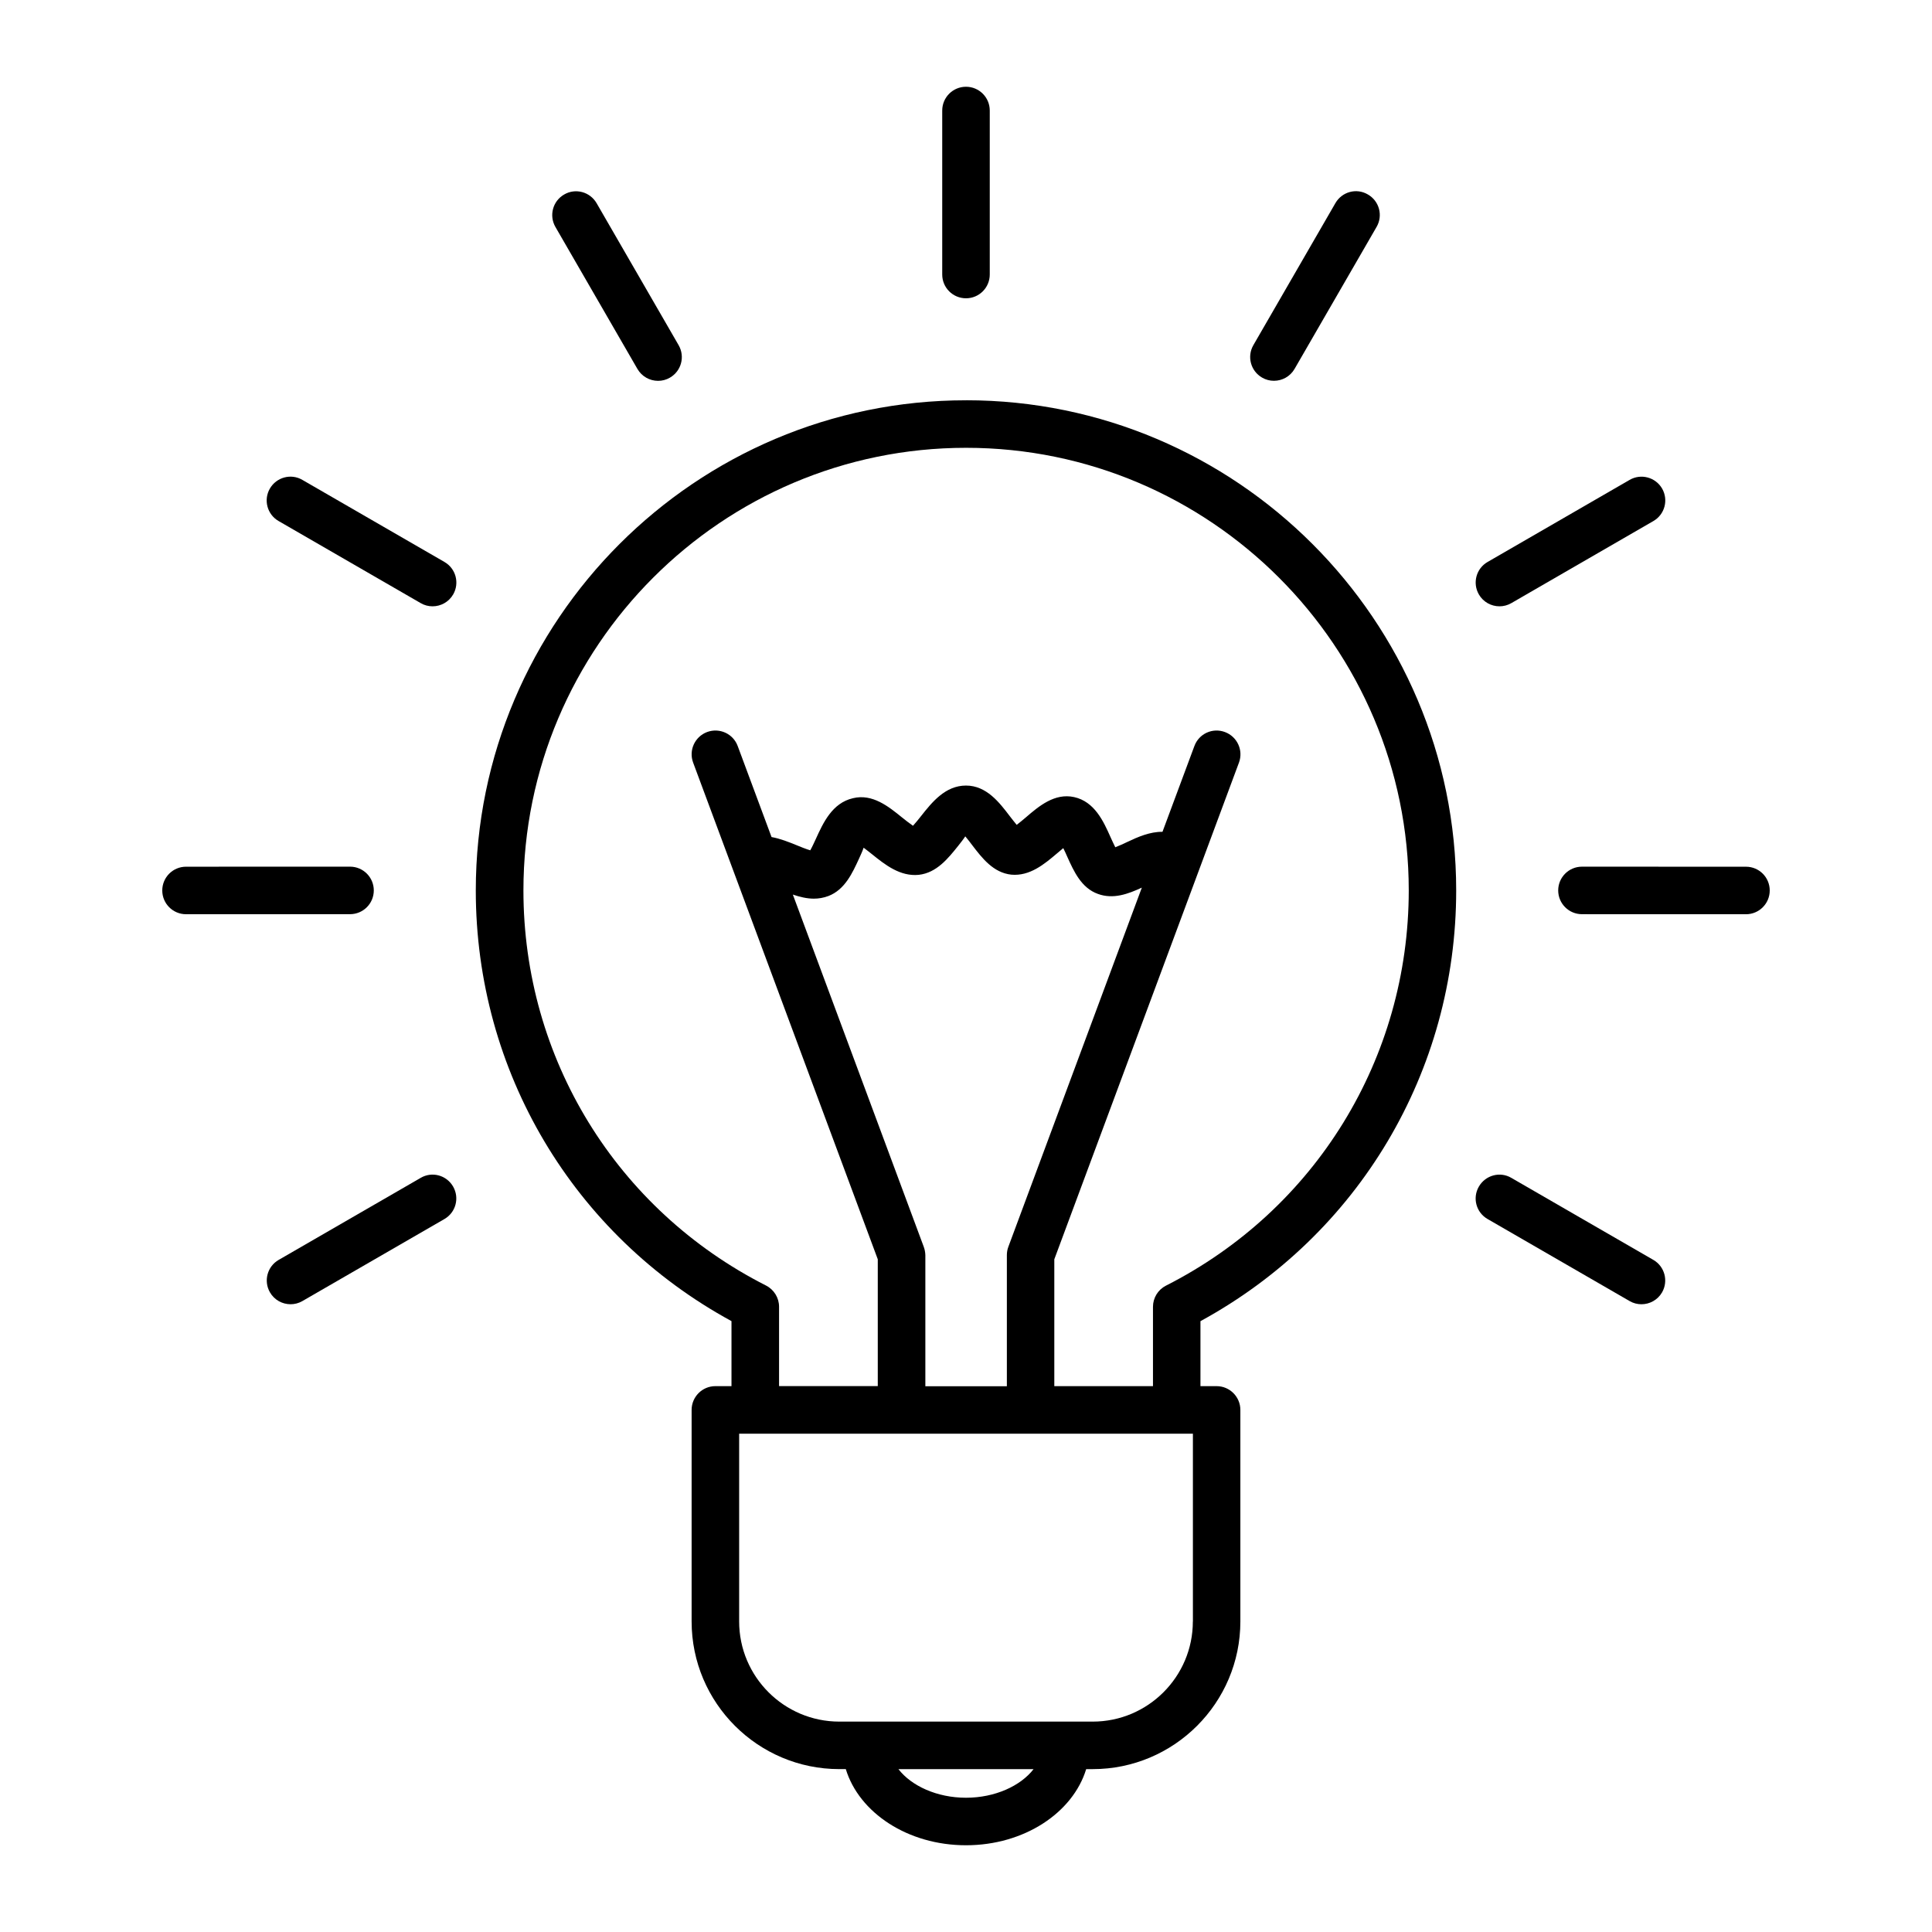 <?xml version="1.0" encoding="UTF-8"?>
<!-- Uploaded to: ICON Repo, www.iconrepo.com, Generator: ICON Repo Mixer Tools -->
<svg fill="#000000" width="800px" height="800px" version="1.1" viewBox="144 144 512 512" xmlns="http://www.w3.org/2000/svg">
 <g>
  <path d="m400 250.08c-71.641 0-129.91 58.277-129.91 129.91 0 47.926 25.859 91.305 67.762 114.12v17.23h-4.269c-3.465 0-6.297 2.82-6.297 6.297v56.062c0 21.59 17.57 39.133 39.133 39.133h1.727c3.523 11.551 16.41 20.18 31.852 20.18s28.328-8.629 31.852-20.176h1.727c21.574 0 39.133-17.559 39.133-39.133v-56.066c0-3.477-2.832-6.297-6.297-6.297h-4.281v-17.219c41.918-22.836 67.773-66.215 67.773-114.14 0-71.629-58.266-129.91-129.91-129.91zm0 370.34c-7.695 0-14.473-3.137-17.91-7.582h35.82c-3.441 4.445-10.215 7.582-17.91 7.582zm60.117-46.715c0 14.637-11.902 26.539-26.539 26.539h-67.156c-14.637 0-26.539-11.902-26.539-26.539v-49.762h120.25v49.762zm-71.316-99.301-34.688-93.332c1.812 0.605 3.664 1.082 5.555 1.082 1.297 0 2.582-0.215 3.891-0.707 4.332-1.688 6.324-6.047 8.098-9.914 0.391-0.844 0.945-2.066 1.211-2.883 0.742 0.543 1.598 1.234 2.266 1.762 3.465 2.797 7.43 5.906 12.332 5.43 4.773-0.527 7.82-4.383 10.531-7.769 0.566-0.719 1.371-1.738 1.812-2.43 0.629 0.73 1.309 1.637 1.812 2.305 2.633 3.438 5.606 7.344 10.402 7.848 4.898 0.43 8.715-2.769 12.105-5.644 0.492-0.414 1.082-0.934 1.648-1.387 0.391 0.781 0.781 1.625 1.059 2.281 1.75 3.879 3.715 8.262 8.113 9.848 4.066 1.5 8.035 0.012 11.652-1.664l-35.379 95.195c-0.266 0.707-0.391 1.438-0.391 2.191v34.75h-21.602v-34.75c-0.027-0.773-0.164-1.504-0.43-2.211zm64.188 10.305c-2.117 1.082-3.438 3.25-3.438 5.617v21.02h-26.148v-33.617l48.934-131.63c1.211-3.262-0.453-6.879-3.715-8.098-3.273-1.223-6.891 0.43-8.098 3.715l-8.453 22.723c-3.289-0.051-6.562 1.371-9.359 2.707-0.867 0.414-2.141 1.008-3.148 1.387-0.414-0.805-0.883-1.863-1.258-2.672-1.863-4.195-4.231-9.434-9.672-10.629-5.141-1.121-9.344 2.43-12.707 5.328-0.707 0.594-1.676 1.422-2.492 2.039-0.594-0.707-1.285-1.613-1.828-2.305-2.746-3.613-6.172-8.113-11.613-8.113-5.492 0-9.031 4.457-11.863 8.035-0.605 0.77-1.473 1.852-2.18 2.621-0.906-0.617-2.117-1.574-2.949-2.242-3.465-2.809-7.797-6.336-12.961-5.062-5.492 1.258-7.898 6.535-9.824 10.77-0.43 0.918-0.996 2.18-1.484 3.035-1.082-0.301-2.633-0.945-3.68-1.371-2.016-0.82-4.281-1.727-6.586-2.141l-8.969-24.121c-1.211-3.273-4.824-4.914-8.098-3.715-3.262 1.223-4.926 4.836-3.715 8.098l48.934 131.63v33.617h-26.16v-21.035c0-2.367-1.336-4.535-3.449-5.617-39.664-20.129-64.297-60.242-64.297-104.7 0-64.688 52.621-117.31 117.31-117.31 64.688 0 117.31 52.637 117.31 117.31-0.023 44.461-24.676 84.59-64.348 104.73z"/>
  <path d="m400 223.05c3.477 0 6.297-2.82 6.297-6.297v-43.465c0-3.477-2.82-6.297-6.297-6.297s-6.301 2.82-6.301 6.297v43.465c0 3.488 2.824 6.297 6.301 6.297z"/>
  <path d="m478.47 244.07c0.984 0.578 2.066 0.844 3.137 0.844 2.18 0 4.297-1.133 5.465-3.148l21.738-37.633c1.75-3.012 0.719-6.863-2.316-8.602-3.012-1.777-6.863-0.719-8.602 2.305l-21.738 37.633c-1.742 3.019-0.707 6.863 2.316 8.602z"/>
  <path d="m541.38 304.68c1.059 0 2.141-0.266 3.137-0.844l37.648-21.754c3.012-1.738 4.043-5.578 2.316-8.602-1.75-3.012-5.606-4.055-8.613-2.305l-37.648 21.754c-3.012 1.738-4.043 5.578-2.305 8.602 1.16 2.012 3.273 3.148 5.465 3.148z"/>
  <path d="m606.7 373.69-43.465-0.012c-3.477 0-6.297 2.82-6.297 6.297 0 3.477 2.82 6.297 6.297 6.297l43.465 0.012c3.477 0 6.297-2.82 6.297-6.297s-2.809-6.297-6.297-6.297z"/>
  <path d="m582.16 477.89-37.633-21.738c-2.996-1.777-6.863-0.719-8.613 2.305s-0.719 6.863 2.316 8.602l37.633 21.738c0.984 0.578 2.066 0.844 3.137 0.844 2.18 0 4.297-1.133 5.465-3.148 1.727-3.019 0.691-6.875-2.305-8.602z"/>
  <path d="m312.93 241.78c1.172 2.016 3.289 3.148 5.465 3.148 1.07 0 2.152-0.266 3.137-0.844 3.023-1.738 4.055-5.578 2.316-8.602l-21.738-37.633c-1.75-3.012-5.594-4.066-8.602-2.305-3.023 1.738-4.055 5.578-2.316 8.602z"/>
  <path d="m261.79 292.93-37.66-21.754c-2.996-1.762-6.863-0.719-8.613 2.305-1.738 3.012-0.707 6.863 2.316 8.602l37.66 21.754c0.984 0.578 2.066 0.844 3.137 0.844 2.18 0 4.297-1.133 5.465-3.148 1.742-3.019 0.707-6.863-2.305-8.602z"/>
  <path d="m243.06 379.97c0-3.477-2.82-6.297-6.297-6.297l-43.465 0.012c-3.477 0-6.297 2.82-6.297 6.297s2.82 6.297 6.297 6.297l43.465-0.012c3.477 0 6.297-2.809 6.297-6.297z"/>
  <path d="m255.48 456.15-37.633 21.738c-3.012 1.738-4.043 5.578-2.305 8.602 1.16 2.016 3.273 3.148 5.465 3.148 1.059 0 2.141-0.266 3.137-0.844l37.633-21.738c3.012-1.738 4.043-5.578 2.305-8.602s-5.59-4.082-8.602-2.305z"/>
 </g>
</svg>